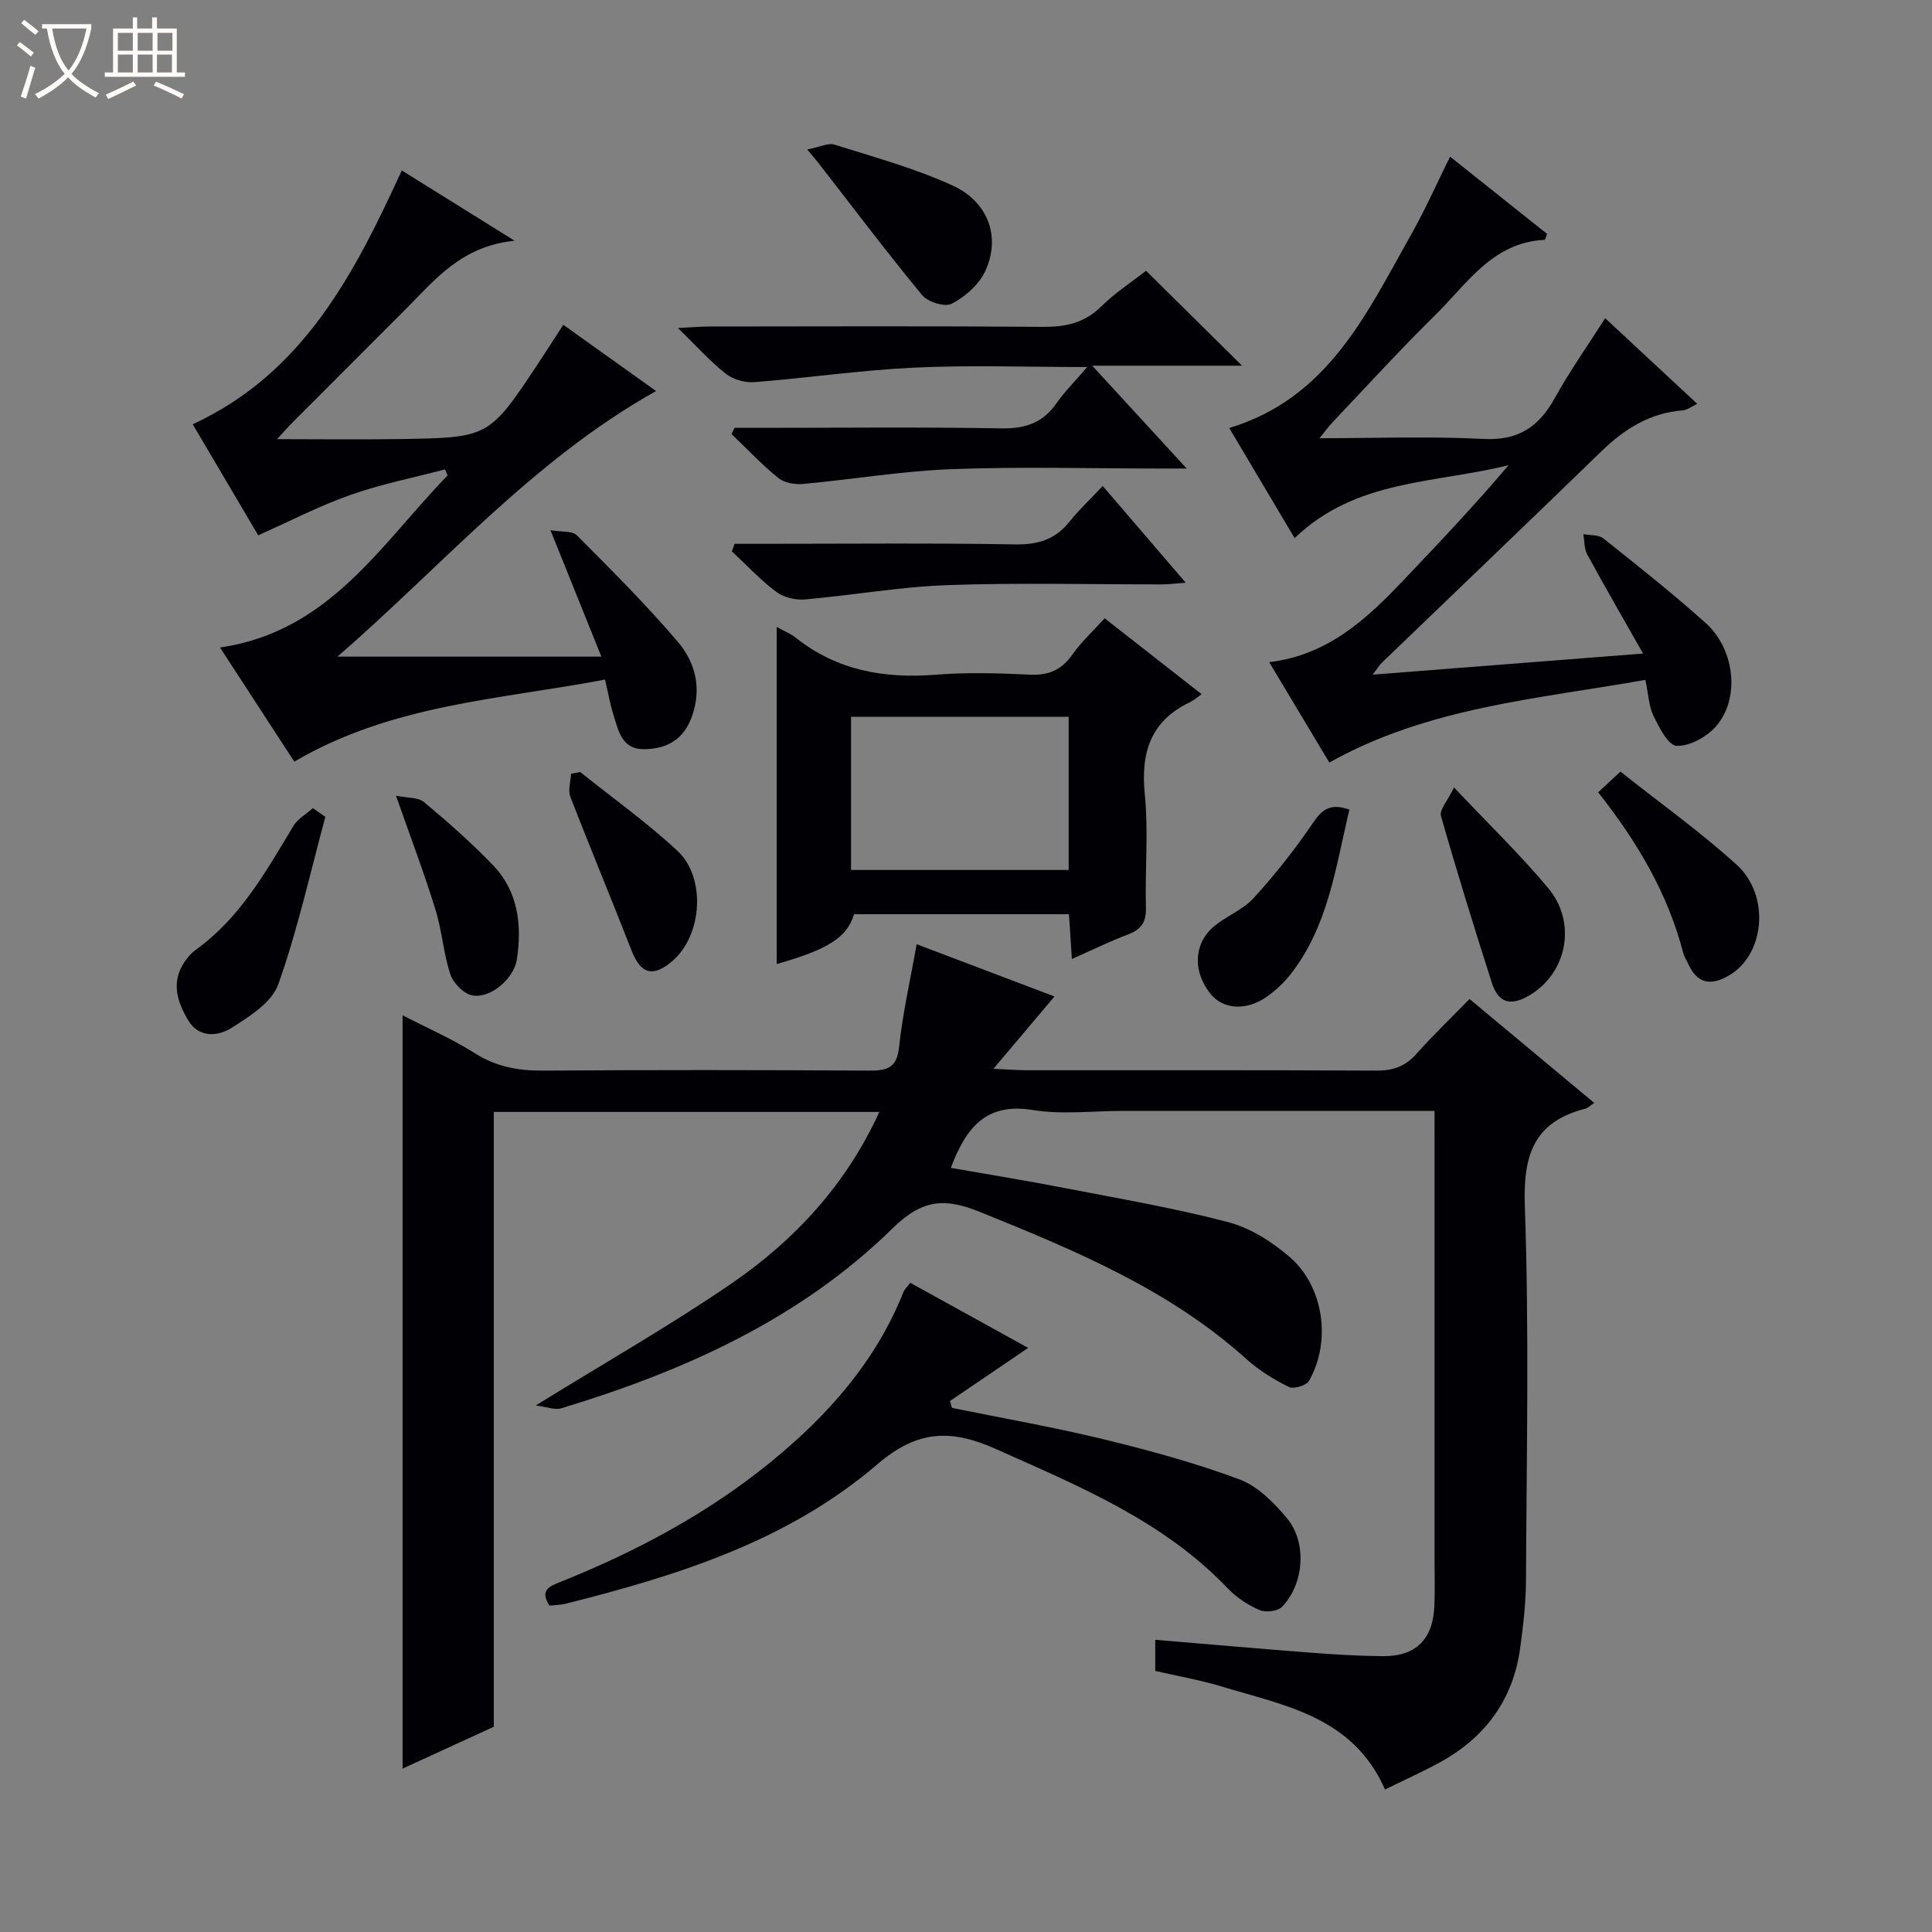 <svg enable-background="new 0 0 400 400" viewBox="0 0 400 400" xmlns="http://www.w3.org/2000/svg"><rect x="0" y="0" width="400" height="400" fill="#808080" stroke="none"/><path d="m6.4 11.7c-1-.8-1.9-1.6-2.9-2.3l.6-.7c.9.7 1.9 1.4 2.9 2.2zm-2.1 8.3c.7-2.1 1.4-4.2 2-6.4.2.1.6.3 1 .4-.7 2.3-1.3 4.4-1.9 6.4zm3-12.8c-1.1-.9-2.1-1.7-2.9-2.4l.6-.7c1 .8 2 1.5 3 2.4zm1.4-1.3v-.9h10.2v.9c-.9 4.2-2.3 7.3-4.1 9.4 1.3 1.4 3.2 2.7 5.7 4-.2.2-.4.5-.7.9-2.5-1.4-4.4-2.7-5.7-4.2-1.4 1.5-3.5 3-6.1 4.4 0 0 0 0-.1-.1-.3-.4-.5-.7-.7-.8 2.7-1.3 4.7-2.8 6.2-4.2-1.8-2.2-3-5.3-3.7-9.4zm9.2 0h-7.1c.6 3.8 1.7 6.7 3.4 8.7 1.7-2.1 2.9-4.8 3.7-8.7z" fill="#fcfbfa"/><path d="m31.6 3.6h.9v2.3h4.1v9.1h1.7v.9h-16.6v-.9h1.7v-9.1h4.1v-2.3h.9v2.3h3.1v-2.3zm-4 13.3.6.8c-1.9.9-3.8 1.9-5.8 2.8-.2-.3-.3-.6-.5-.9 2-.9 3.9-1.8 5.7-2.7zm-3.2-10.1v3.7h3.1v-3.7zm0 4.5v3.7h3.1v-3.7zm4.1-4.5v3.7h3.1v-3.7zm0 4.5v3.7h3.1v-3.7zm9.1 9.1c-2.1-1.1-4.1-2-5.8-2.7l.5-.8c2.2.9 4.1 1.8 5.8 2.6zm-1.9-13.6h-3.1v3.7h3.1zm-3.2 4.5v3.7h3.1v-3.7z" fill="#fcfbfa"/><g fill="#010105"><path d="m297 230c-22.04 0-43.36 0-64.67 0-6.17 0-12.46.8-18.47-.18-9.66-1.59-13.85 3.58-17 11.97 7.85 1.38 15.6 2.64 23.3 4.13 11.4 2.21 22.87 4.16 34.08 7.1 4.61 1.21 9.15 4.08 12.81 7.26 7.08 6.15 8.6 17.49 3.97 25.61-.55.96-3.18 1.76-4.17 1.27-3.1-1.54-6.16-3.41-8.73-5.72-16.02-14.46-35.47-22.52-55.1-30.47-7.31-2.96-11.94-2.82-18.24 3.36-19.15 18.79-43.15 29.54-68.57 37.24-1.32.4-2.98-.3-5.3-.58 14.38-8.89 27.93-16.59 40.73-25.39 12.97-8.93 23.54-20.35 30.42-35.39-26.86 0-53.12 0-79.83 0v127.3c-6.39 2.93-12.4 5.68-18.88 8.66 0-52.19 0-103.86 0-155.97 5.1 2.64 10.27 4.89 14.98 7.87 4.45 2.82 9.03 3.63 14.18 3.59 22.5-.16 44.99-.14 67.49 0 3.73.02 5.7-.58 6.15-4.92.72-6.87 2.29-13.66 3.63-21.25 9.66 3.66 19.04 7.22 28.54 10.82-3.95 4.67-7.81 9.25-12.64 14.97 3.29.15 5.02.3 6.74.3 24.16.01 48.33-.05 72.49.08 3.44.02 5.99-.82 8.3-3.42 3.42-3.86 7.16-7.43 11.04-11.41 8.71 7.26 17.2 14.33 25.82 21.52-.84.55-1.33 1.06-1.91 1.21-10.67 2.76-12.83 9.65-12.46 20.19.91 25.8.36 51.65.24 77.48-.02 4.64-.57 9.29-1.19 13.9-1.46 10.84-7.32 18.71-16.86 23.87-3.62 1.96-7.39 3.65-11.14 5.5-6.63-15.12-20.81-17.38-33.87-21.34-4.42-1.34-9-2.13-13.7-3.21 0-2.08 0-4.02 0-6.45 10.8.9 21.48 1.85 32.17 2.67 4.97.38 9.96.68 14.95.72 6.85.05 10.39-3.48 10.67-10.4.13-3.16.04-6.33.04-9.5 0-29 0-57.99 0-86.99-.01-1.8-.01-3.6-.01-6z"/><path d="m69.87 135.95h54.64c-3.66-9.09-6.85-17-10.54-26.17 2.28.39 4.5.09 5.45 1.04 7.16 7.19 14.36 14.36 20.93 22.08 3.62 4.25 4.99 9.62 2.9 15.45-1.73 4.83-5.22 6.71-9.91 6.76-4.63.04-5.29-3.84-6.34-7.12-.65-2.04-1.01-4.18-1.73-7.29-21.66 4.12-44.02 5.07-64.34 16.99-4.91-7.54-9.94-15.27-15.38-23.63 22.72-3.29 33.33-21.46 47.12-35.62-.17-.42-.35-.84-.52-1.26-6.55 1.72-13.24 3.05-19.6 5.29-6.37 2.24-12.42 5.39-19.09 8.36-4.44-7.53-9.05-15.35-13.56-22.99 22.88-10.58 33.37-30.97 43.29-52.55 7.49 4.67 14.7 9.16 23.35 14.55-11.03 1.12-16.47 8.08-22.53 14.16-7.76 7.79-15.56 15.55-23.32 23.34-1.13 1.13-2.18 2.35-3.32 3.58 8.73 0 17.11.11 25.48-.02 18.4-.29 18.4-.34 28.54-15.59 1.65-2.49 3.25-5.01 5.23-8.07 6.49 4.64 12.87 9.19 19.21 13.72-25.62 14.36-44.22 36.13-65.96 54.99z"/><path d="m262.77 137.09c12.12-1.44 20.13-8.88 27.76-16.91 7.4-7.79 14.79-15.57 21.81-23.88-15.1 3.82-31.6 2.84-44.3 15.12-4.58-7.71-9.03-15.22-13.54-22.81 20.58-6.2 28.52-23.88 37.78-40.26 2.84-5.03 5.18-10.34 7.94-15.92 6.98 5.56 13.58 10.81 20.09 16-.28.68-.38 1.22-.52 1.23-10.81.51-16.1 9.16-22.72 15.66-7.24 7.11-14.09 14.63-21.08 22-1.08 1.14-2 2.43-2.79 3.41 11.49 0 22.74-.43 33.94.15 7.17.37 11.43-2.46 14.73-8.41 3.13-5.64 6.86-10.94 10.46-16.59 6.36 5.91 12.54 11.66 19.07 17.73-1.29.61-2.1 1.28-2.96 1.35-6.84.51-12.13 3.86-16.93 8.52-15.05 14.61-30.23 29.11-45.34 43.66-.55.53-.96 1.22-1.98 2.54 18.75-1.46 36.67-2.86 55.99-4.37-4.19-7.38-7.96-13.9-11.56-20.52-.65-1.19-.56-2.79-.81-4.2 1.41.27 3.17.1 4.16.89 7.16 5.7 14.35 11.39 21.16 17.5 6.21 5.56 7.17 15.98 1.95 21.62-1.93 2.08-5.35 3.94-7.98 3.81-1.72-.09-3.58-3.78-4.75-6.17-.98-2.02-1.06-4.48-1.69-7.48-22.24 3.95-44.88 5.62-65.44 17.11-4-6.7-8.08-13.5-12.45-20.78z"/><path d="m160.81 129.8c1.71.95 2.94 1.43 3.93 2.22 8.56 6.82 18.34 8.51 29 7.67 6.45-.51 12.99-.32 19.47-.01 3.91.19 6.59-.99 8.84-4.19 1.8-2.56 4.16-4.73 6.65-7.48 6.57 5.14 13.05 10.21 20.08 15.71-1.01.71-1.64 1.29-2.38 1.64-8.19 3.9-10.24 10.43-9.38 19.09.77 7.75.02 15.64.23 23.46.08 2.97-.92 4.5-3.64 5.53-3.82 1.45-7.5 3.26-11.69 5.11-.22-3.47-.4-6.24-.6-9.27-14.99 0-29.74 0-44.51 0-1.39 4.74-5.28 7.28-16 10.31 0-23 0-45.94 0-69.79zm15.39 50.32h45.06c0-10.9 0-21.34 0-31.72-15.21 0-30.09 0-45.06 0z"/><path d="m212.87 279.07c-5.64 3.83-10.91 7.41-16.18 10.99.14.48.27.95.41 1.43 10.5 2.14 21.08 3.99 31.49 6.52 9.45 2.3 18.9 4.88 28 8.27 3.79 1.41 7.18 4.82 9.87 8.06 4.2 5.07 3.53 13.67-1.05 18.35-.9.92-3.39 1.2-4.66.65-2.38-1.04-4.73-2.58-6.53-4.46-13.37-14.02-30.73-21.14-47.94-28.84-9.45-4.23-16.34-3.99-24.69 3.17-18.46 15.83-41.27 23-64.47 28.82-1.09.27-2.25.28-3.37.4-2.08-3.32.06-4.01 2.43-4.97 15.66-6.29 30.42-14.16 43.55-24.89 11.76-9.62 21.6-20.72 27.31-35.05.23-.58.76-1.05 1.42-1.93 8.16 4.5 16.25 8.97 24.41 13.48z"/><path d="m237.28 56.06c6.74 6.67 13.01 12.87 19.87 19.65-10.23 0-19.89 0-31.02 0 6.87 7.48 12.81 13.94 19.56 21.29-2.69 0-4.27 0-5.84 0-14.32 0-28.65-.41-42.95.14-10.24.39-20.43 2.13-30.66 3.06-1.68.15-3.86-.23-5.11-1.24-3.42-2.78-6.47-6.03-9.67-9.09.21-.43.41-.86.62-1.29h5.22c16.65 0 33.3-.19 49.95.11 4.94.09 8.61-1.08 11.46-5.17 1.66-2.39 3.77-4.48 6.39-7.53-12.62 0-24.21-.42-35.76.12-11.07.52-22.09 2.14-33.15 3.01-1.94.15-4.38-.54-5.9-1.73-3.22-2.52-5.98-5.63-9.94-9.48 3.12-.15 4.84-.31 6.56-.31 22.98-.02 45.96-.11 68.93.07 4.74.04 8.68-.77 12.18-4.24 2.8-2.78 6.2-4.98 9.26-7.37z"/><path d="m152.1 112.59h5.28c17.63 0 35.25-.18 52.87.12 4.75.08 8.29-1.07 11.23-4.76 1.96-2.46 4.29-4.63 6.83-7.33 5.76 6.71 11.19 13.04 17.18 20.02-2.11.16-3.49.35-4.86.35-14.8.02-29.61-.37-44.39.15-9.9.35-19.74 2.11-29.63 2.97-1.94.17-4.38-.43-5.91-1.58-3.29-2.48-6.14-5.55-9.18-8.38.19-.53.38-1.04.58-1.56z"/><path d="m330.88 164.04c1.61-1.49 2.81-2.6 4.62-4.28 8.05 6.39 16.43 12.37 24.01 19.23 7.09 6.42 5.85 18.66-1.52 22.96-3.77 2.2-6.6 1.76-8.47-2.41-.34-.76-.83-1.47-1.03-2.26-3.19-12.28-9.48-22.95-17.61-33.24z"/><path d="m167.13 30.95c2.58-.5 4.33-1.42 5.66-1 8.2 2.58 16.57 4.88 24.36 8.42 7.57 3.44 10.13 10.88 6.75 17.93-1.31 2.72-4.12 5.16-6.85 6.59-1.41.74-4.95-.36-6.13-1.78-7.36-8.92-14.33-18.18-21.44-27.32-.39-.52-.82-1-2.35-2.84z"/><path d="m67.36 169.12c-3.15 11.6-5.73 23.4-9.75 34.69-1.34 3.75-6.03 6.71-9.79 9.07-2.7 1.69-6.65 2.02-8.81-1.56-2.28-3.78-3.67-7.93-.82-12.15.64-.95 1.44-1.88 2.36-2.54 9.19-6.61 14.53-16.21 20.18-25.6.91-1.5 2.68-2.49 4.05-3.71.86.59 1.72 1.19 2.58 1.8z"/><path d="m279.38 167.61c-2.87 12-4.38 24.28-12.33 34.29-1.32 1.66-2.96 3.16-4.69 4.4-4.21 3.01-9.01 2.74-11.65-.43-3.69-4.44-3.68-10.28.41-13.88 2.59-2.27 6.14-3.55 8.42-6.04 4.44-4.87 8.57-10.09 12.27-15.54 1.86-2.74 3.5-4.21 7.57-2.8z"/><path d="m301.04 163.03c7.34 7.78 13.79 14 19.5 20.84 6.04 7.24 3.85 17.73-4.01 22.28-3.83 2.21-6.33 1.49-7.67-2.7-3.66-11.46-7.23-22.96-10.53-34.53-.35-1.22 1.33-3.03 2.71-5.89z"/><path d="m81.99 164.75c2.27.47 4.54.28 5.79 1.31 4.95 4.13 9.82 8.42 14.28 13.06 5.23 5.44 6.03 12.36 4.95 19.52-.6 3.98-5.48 8.18-9.26 7.44-1.77-.35-3.91-2.54-4.51-4.35-1.44-4.35-1.73-9.08-3.1-13.46-2.33-7.53-5.13-14.92-8.15-23.52z"/><path d="m120.14 159.85c6.72 5.39 13.78 10.42 20.08 16.27 6.05 5.62 5.15 17.58-1.01 22.85-4.05 3.47-6.56 2.69-8.48-2.24-4.14-10.62-8.54-21.14-12.64-31.77-.53-1.37.06-3.17.14-4.77.63-.11 1.27-.22 1.91-.34z"/></g></svg>